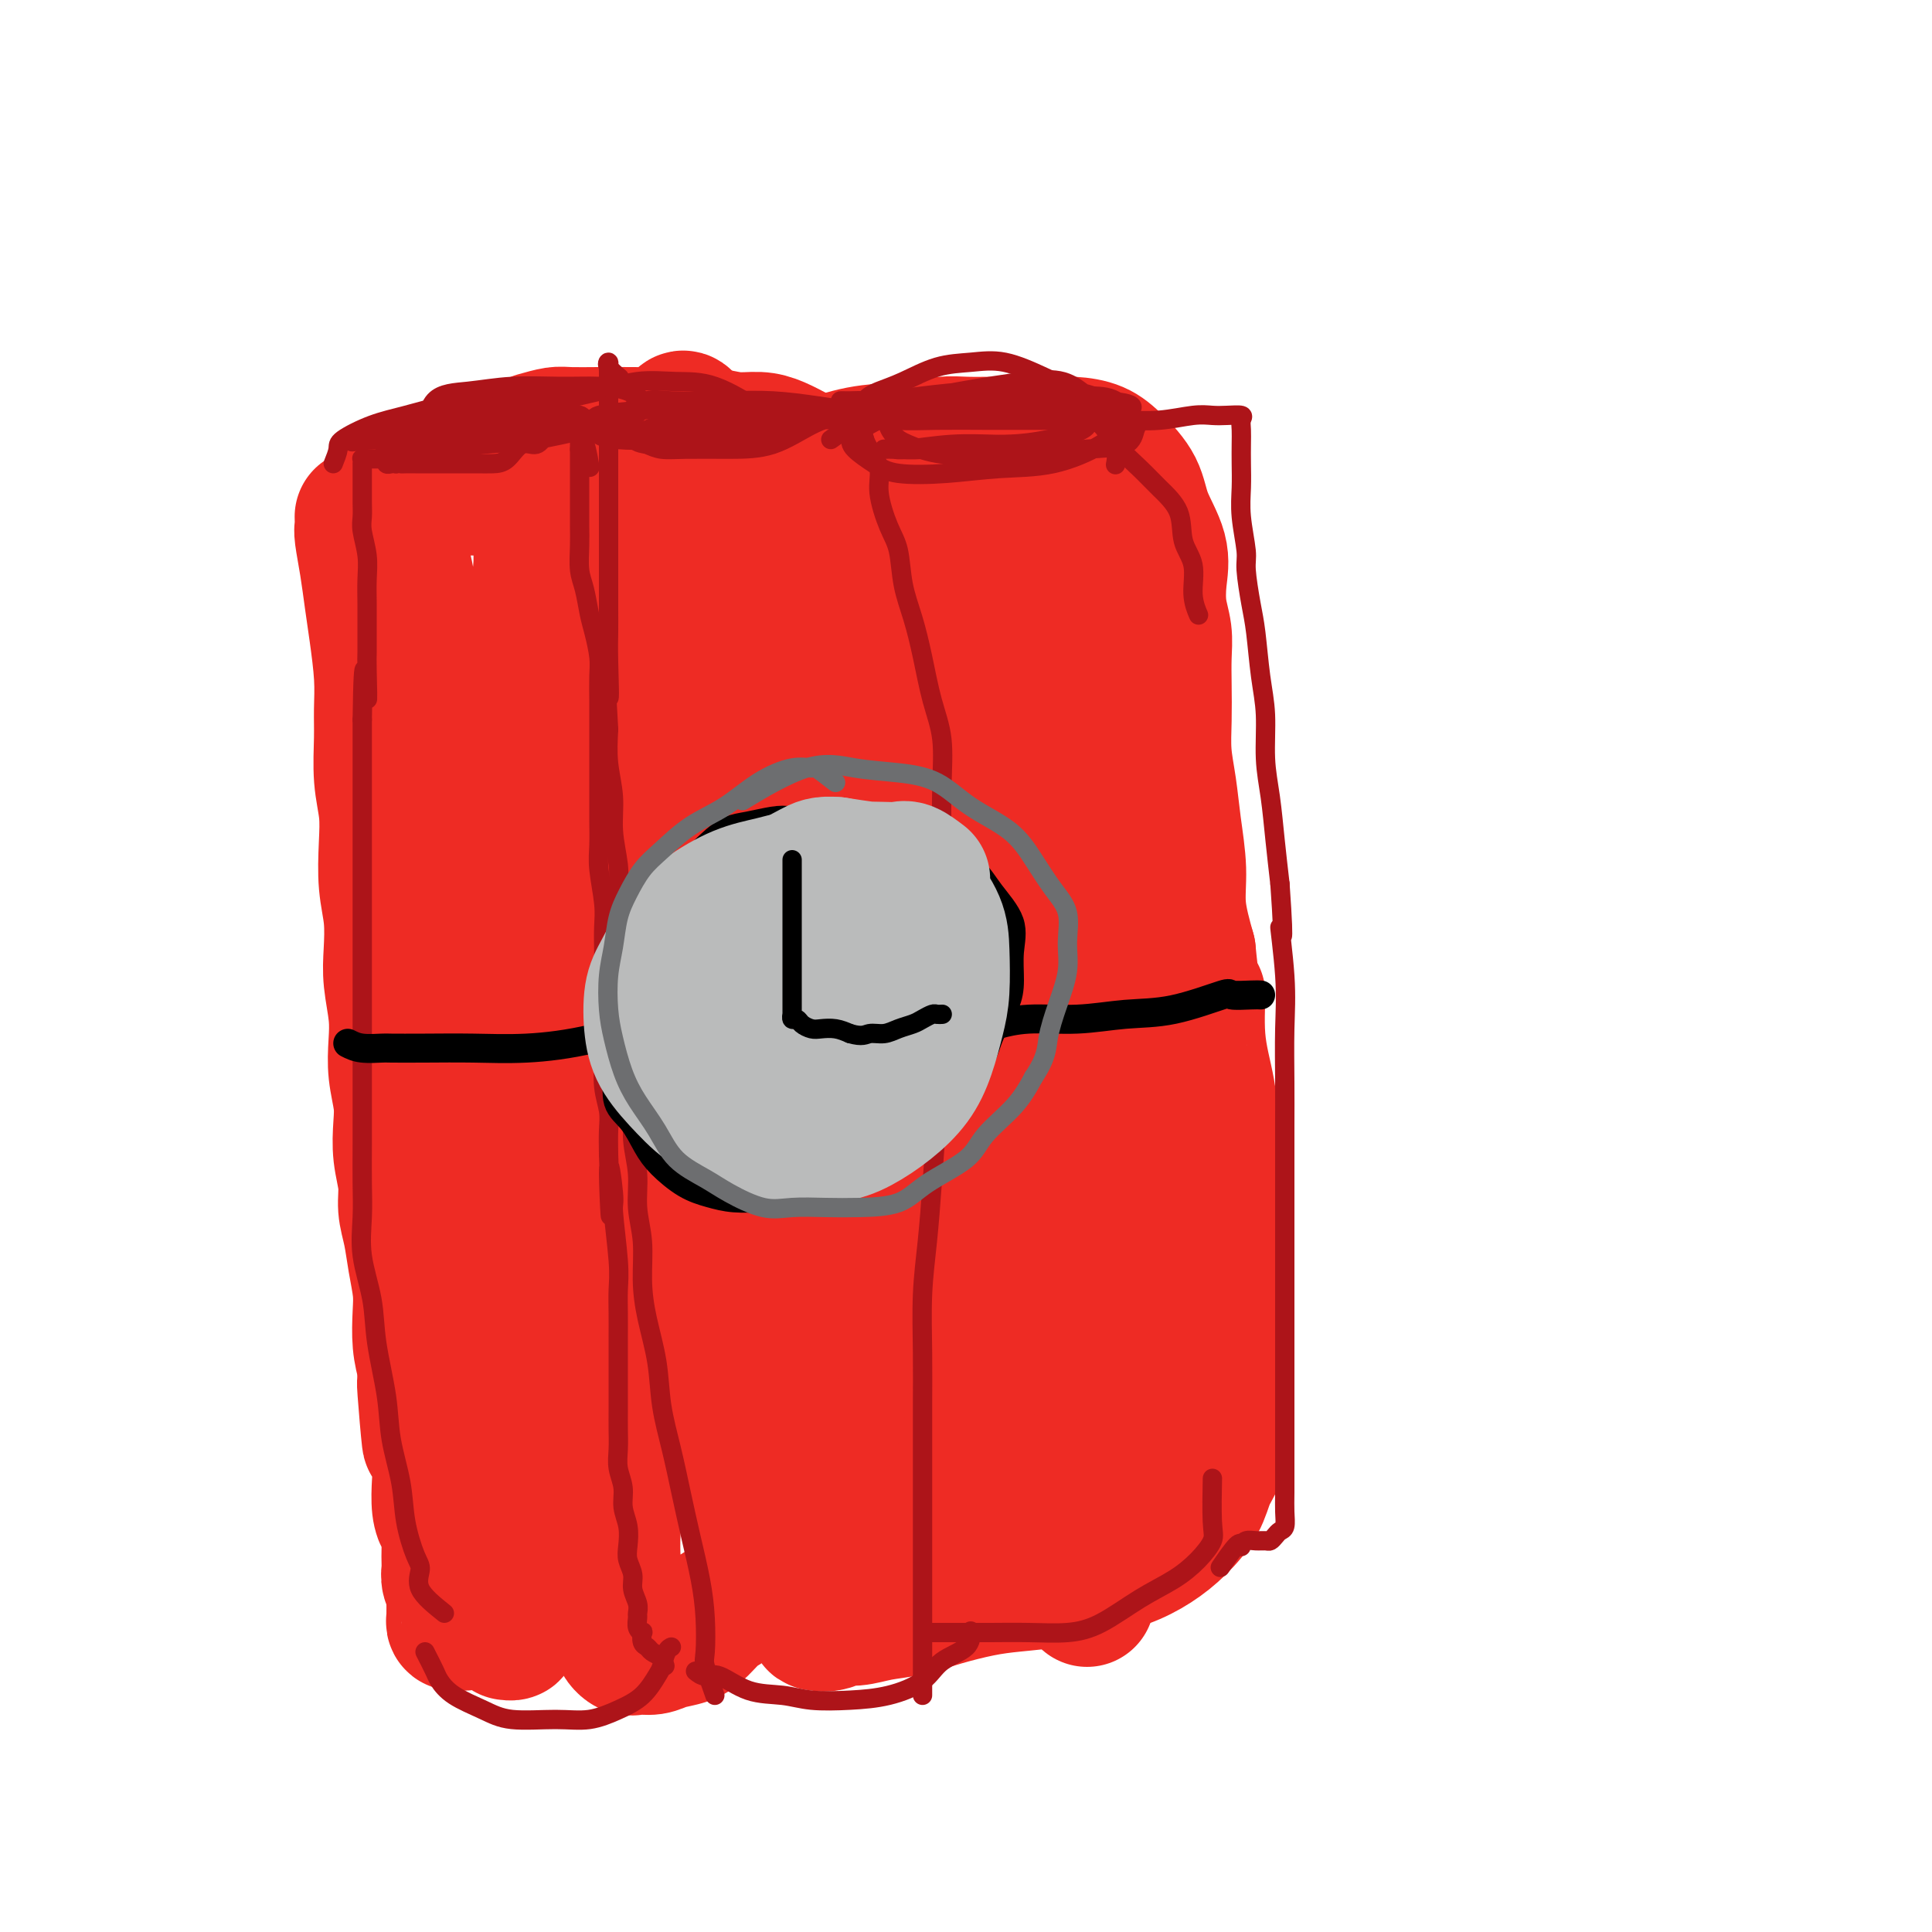 <svg viewBox='0 0 400 400' version='1.1' xmlns='http://www.w3.org/2000/svg' xmlns:xlink='http://www.w3.org/1999/xlink'><g fill='none' stroke='#EE2B24' stroke-width='28' stroke-linecap='round' stroke-linejoin='round'><path d='M75,107c0.024,0.755 0.048,1.510 0,2c-0.048,0.490 -0.167,0.716 0,2c0.167,1.284 0.619,3.627 1,6c0.381,2.373 0.691,4.778 1,7c0.309,2.222 0.618,4.262 1,7c0.382,2.738 0.838,6.173 1,9c0.162,2.827 0.030,5.047 0,7c-0.030,1.953 0.044,3.640 0,6c-0.044,2.360 -0.204,5.391 0,8c0.204,2.609 0.773,4.794 1,7c0.227,2.206 0.112,4.432 0,7c-0.112,2.568 -0.223,5.476 0,8c0.223,2.524 0.778,4.662 1,7c0.222,2.338 0.111,4.875 0,7c-0.111,2.125 -0.222,3.838 0,6c0.222,2.162 0.778,4.772 1,7c0.222,2.228 0.111,4.075 0,6c-0.111,1.925 -0.222,3.928 0,6c0.222,2.072 0.777,4.213 1,6c0.223,1.787 0.115,3.221 0,5c-0.115,1.779 -0.238,3.902 0,6c0.238,2.098 0.838,4.171 1,6c0.162,1.829 -0.114,3.414 0,5c0.114,1.586 0.618,3.172 1,5c0.382,1.828 0.641,3.899 1,6c0.359,2.101 0.818,4.233 1,6c0.182,1.767 0.087,3.168 0,5c-0.087,1.832 -0.168,4.095 0,6c0.168,1.905 0.584,3.453 1,5'/><path d='M88,283c1.962,28.042 0.368,10.148 0,5c-0.368,-5.148 0.489,2.451 1,6c0.511,3.549 0.676,3.048 1,4c0.324,0.952 0.809,3.357 1,5c0.191,1.643 0.090,2.525 0,4c-0.090,1.475 -0.168,3.544 0,5c0.168,1.456 0.581,2.297 1,3c0.419,0.703 0.843,1.266 1,2c0.157,0.734 0.046,1.638 0,3c-0.046,1.362 -0.026,3.181 0,4c0.026,0.819 0.060,0.638 0,1c-0.060,0.362 -0.212,1.268 0,2c0.212,0.732 0.789,1.292 1,2c0.211,0.708 0.057,1.566 0,2c-0.057,0.434 -0.016,0.446 0,1c0.016,0.554 0.007,1.651 0,2c-0.007,0.349 -0.013,-0.049 0,0c0.013,0.049 0.046,0.546 0,1c-0.046,0.454 -0.170,0.865 0,1c0.170,0.135 0.634,-0.004 1,0c0.366,0.004 0.634,0.153 1,0c0.366,-0.153 0.830,-0.608 1,-1c0.170,-0.392 0.046,-0.721 0,-1c-0.046,-0.279 -0.013,-0.508 0,-1c0.013,-0.492 0.007,-1.246 0,-2'/><path d='M97,331c0.155,-1.063 0.042,-1.220 0,-2c-0.042,-0.780 -0.012,-2.184 0,-3c0.012,-0.816 0.007,-1.044 0,-2c-0.007,-0.956 -0.016,-2.641 0,-4c0.016,-1.359 0.057,-2.393 0,-4c-0.057,-1.607 -0.211,-3.788 0,-6c0.211,-2.212 0.788,-4.454 1,-7c0.212,-2.546 0.058,-5.396 0,-8c-0.058,-2.604 -0.019,-4.962 0,-8c0.019,-3.038 0.019,-6.756 0,-10c-0.019,-3.244 -0.058,-6.013 0,-9c0.058,-2.987 0.212,-6.193 0,-9c-0.212,-2.807 -0.789,-5.214 -1,-8c-0.211,-2.786 -0.057,-5.951 0,-9c0.057,-3.049 0.016,-5.983 0,-9c-0.016,-3.017 -0.008,-6.118 0,-9c0.008,-2.882 0.016,-5.543 0,-8c-0.016,-2.457 -0.056,-4.708 0,-7c0.056,-2.292 0.209,-4.625 0,-7c-0.209,-2.375 -0.778,-4.791 -1,-7c-0.222,-2.209 -0.097,-4.211 0,-6c0.097,-1.789 0.166,-3.365 0,-5c-0.166,-1.635 -0.566,-3.328 -1,-5c-0.434,-1.672 -0.903,-3.322 -1,-5c-0.097,-1.678 0.177,-3.385 0,-5c-0.177,-1.615 -0.807,-3.137 -1,-5c-0.193,-1.863 0.050,-4.065 0,-6c-0.050,-1.935 -0.395,-3.601 -1,-5c-0.605,-1.399 -1.471,-2.530 -2,-4c-0.529,-1.470 -0.723,-3.277 -1,-5c-0.277,-1.723 -0.639,-3.361 -1,-5'/><path d='M88,139c-1.571,-10.561 -0.998,-5.465 -1,-5c-0.002,0.465 -0.578,-3.703 -1,-6c-0.422,-2.297 -0.690,-2.725 -1,-4c-0.310,-1.275 -0.661,-3.397 -1,-5c-0.339,-1.603 -0.665,-2.688 -1,-4c-0.335,-1.312 -0.677,-2.852 -1,-4c-0.323,-1.148 -0.625,-1.905 -1,-3c-0.375,-1.095 -0.821,-2.527 -1,-3c-0.179,-0.473 -0.089,0.013 0,0c0.089,-0.013 0.179,-0.526 0,-1c-0.179,-0.474 -0.625,-0.911 0,-1c0.625,-0.089 2.323,0.168 3,0c0.677,-0.168 0.332,-0.763 1,-1c0.668,-0.237 2.347,-0.116 3,0c0.653,0.116 0.278,0.228 1,0c0.722,-0.228 2.539,-0.796 4,-1c1.461,-0.204 2.566,-0.045 4,0c1.434,0.045 3.197,-0.025 5,0c1.803,0.025 3.646,0.144 5,0c1.354,-0.144 2.219,-0.553 3,0c0.781,0.553 1.477,2.066 2,3c0.523,0.934 0.871,1.288 1,2c0.129,0.712 0.039,1.781 0,3c-0.039,1.219 -0.025,2.587 0,4c0.025,1.413 0.063,2.872 0,4c-0.063,1.128 -0.227,1.924 0,3c0.227,1.076 0.844,2.433 1,4c0.156,1.567 -0.150,3.345 0,5c0.150,1.655 0.757,3.187 1,5c0.243,1.813 0.121,3.906 0,6'/><path d='M114,140c0.774,7.015 0.208,5.053 0,5c-0.208,-0.053 -0.057,1.802 0,4c0.057,2.198 0.019,4.738 0,7c-0.019,2.262 -0.019,4.247 0,6c0.019,1.753 0.057,3.275 0,5c-0.057,1.725 -0.207,3.651 0,6c0.207,2.349 0.773,5.119 1,7c0.227,1.881 0.116,2.874 0,5c-0.116,2.126 -0.237,5.387 0,8c0.237,2.613 0.832,4.580 1,7c0.168,2.420 -0.091,5.295 0,8c0.091,2.705 0.531,5.242 1,8c0.469,2.758 0.965,5.739 1,9c0.035,3.261 -0.393,6.803 0,10c0.393,3.197 1.607,6.050 2,9c0.393,2.950 -0.034,5.998 0,9c0.034,3.002 0.531,5.957 1,9c0.469,3.043 0.910,6.175 1,9c0.090,2.825 -0.172,5.344 0,8c0.172,2.656 0.778,5.449 1,8c0.222,2.551 0.059,4.861 0,7c-0.059,2.139 -0.016,4.106 0,6c0.016,1.894 0.005,3.715 0,5c-0.005,1.285 -0.004,2.035 0,3c0.004,0.965 0.010,2.147 0,3c-0.010,0.853 -0.036,1.379 0,2c0.036,0.621 0.134,1.338 0,2c-0.134,0.662 -0.500,1.270 -1,2c-0.500,0.730 -1.135,1.581 -2,3c-0.865,1.419 -1.962,3.405 -3,5c-1.038,1.595 -2.019,2.797 -3,4'/><path d='M114,329c-1.923,2.979 -2.232,3.425 -3,4c-0.768,0.575 -1.996,1.278 -3,2c-1.004,0.722 -1.785,1.461 -2,2c-0.215,0.539 0.134,0.876 0,1c-0.134,0.124 -0.753,0.035 -1,0c-0.247,-0.035 -0.124,-0.018 0,0'/><path d='M111,91c1.490,-0.422 2.980,-0.845 4,-1c1.020,-0.155 1.569,-0.043 3,0c1.431,0.043 3.743,0.015 6,0c2.257,-0.015 4.459,-0.019 7,0c2.541,0.019 5.421,0.060 8,0c2.579,-0.060 4.858,-0.220 7,0c2.142,0.220 4.148,0.820 6,1c1.852,0.180 3.550,-0.060 5,0c1.450,0.060 2.652,0.419 4,1c1.348,0.581 2.841,1.382 4,2c1.159,0.618 1.985,1.053 3,2c1.015,0.947 2.219,2.408 3,4c0.781,1.592 1.140,3.317 2,5c0.860,1.683 2.220,3.325 3,5c0.780,1.675 0.978,3.384 1,5c0.022,1.616 -0.134,3.140 0,5c0.134,1.860 0.557,4.055 1,6c0.443,1.945 0.906,3.639 1,6c0.094,2.361 -0.181,5.388 0,8c0.181,2.612 0.819,4.808 1,7c0.181,2.192 -0.095,4.380 0,7c0.095,2.620 0.561,5.671 1,8c0.439,2.329 0.850,3.935 1,6c0.150,2.065 0.040,4.587 0,7c-0.040,2.413 -0.011,4.716 0,7c0.011,2.284 0.003,4.550 0,7c-0.003,2.450 -0.001,5.083 0,8c0.001,2.917 0.000,6.119 0,9c-0.000,2.881 -0.000,5.440 0,8'/><path d='M182,214c0.464,14.284 0.124,8.993 0,9c-0.124,0.007 -0.033,5.311 0,9c0.033,3.689 0.009,5.762 0,8c-0.009,2.238 -0.003,4.641 0,7c0.003,2.359 0.002,4.674 0,7c-0.002,2.326 -0.004,4.662 0,7c0.004,2.338 0.013,4.678 0,7c-0.013,2.322 -0.048,4.626 0,7c0.048,2.374 0.179,4.819 0,7c-0.179,2.181 -0.669,4.099 -1,6c-0.331,1.901 -0.504,3.786 -1,6c-0.496,2.214 -1.314,4.758 -2,7c-0.686,2.242 -1.240,4.183 -2,6c-0.760,1.817 -1.725,3.508 -3,5c-1.275,1.492 -2.861,2.783 -4,4c-1.139,1.217 -1.831,2.361 -3,4c-1.169,1.639 -2.816,3.775 -4,5c-1.184,1.225 -1.906,1.539 -3,2c-1.094,0.461 -2.560,1.069 -4,2c-1.440,0.931 -2.854,2.186 -4,3c-1.146,0.814 -2.025,1.189 -3,2c-0.975,0.811 -2.047,2.059 -3,3c-0.953,0.941 -1.788,1.574 -3,2c-1.212,0.426 -2.802,0.643 -4,1c-1.198,0.357 -2.005,0.853 -3,1c-0.995,0.147 -2.179,-0.056 -3,0c-0.821,0.056 -1.278,0.371 -2,0c-0.722,-0.371 -1.709,-1.429 -2,-3c-0.291,-1.571 0.114,-3.654 0,-6c-0.114,-2.346 -0.747,-4.956 -1,-8c-0.253,-3.044 -0.127,-6.522 0,-10'/><path d='M127,314c0.085,-5.691 0.797,-7.917 1,-11c0.203,-3.083 -0.103,-7.022 0,-11c0.103,-3.978 0.616,-7.994 1,-12c0.384,-4.006 0.639,-8.003 1,-12c0.361,-3.997 0.829,-7.994 1,-12c0.171,-4.006 0.046,-8.019 0,-12c-0.046,-3.981 -0.011,-7.929 0,-12c0.011,-4.071 -0.001,-8.264 0,-13c0.001,-4.736 0.014,-10.013 0,-15c-0.014,-4.987 -0.056,-9.683 0,-14c0.056,-4.317 0.209,-8.255 0,-13c-0.209,-4.745 -0.779,-10.298 -1,-15c-0.221,-4.702 -0.092,-8.554 0,-13c0.092,-4.446 0.146,-9.487 0,-14c-0.146,-4.513 -0.491,-8.497 0,-13c0.491,-4.503 1.819,-9.525 3,-13c1.181,-3.475 2.214,-5.403 3,-8c0.786,-2.597 1.326,-5.862 2,-8c0.674,-2.138 1.481,-3.148 2,-4c0.519,-0.852 0.750,-1.547 1,-2c0.250,-0.453 0.518,-0.663 1,0c0.482,0.663 1.176,2.200 2,5c0.824,2.800 1.776,6.864 3,13c1.224,6.136 2.720,14.342 4,22c1.280,7.658 2.343,14.766 3,22c0.657,7.234 0.908,14.593 1,22c0.092,7.407 0.025,14.860 0,22c-0.025,7.140 -0.007,13.965 0,22c0.007,8.035 0.002,17.279 0,26c-0.002,8.721 -0.001,16.920 0,24c0.001,7.080 0.000,13.040 0,19'/><path d='M155,284c0.153,23.578 0.036,15.023 0,14c-0.036,-1.023 0.011,5.484 0,9c-0.011,3.516 -0.079,4.039 0,5c0.079,0.961 0.307,2.359 0,0c-0.307,-2.359 -1.147,-8.477 -2,-14c-0.853,-5.523 -1.717,-10.452 -3,-17c-1.283,-6.548 -2.984,-14.714 -4,-22c-1.016,-7.286 -1.347,-13.691 -2,-20c-0.653,-6.309 -1.629,-12.521 -2,-20c-0.371,-7.479 -0.137,-16.226 0,-24c0.137,-7.774 0.178,-14.577 0,-21c-0.178,-6.423 -0.577,-12.466 0,-18c0.577,-5.534 2.128,-10.557 3,-14c0.872,-3.443 1.065,-5.304 2,-7c0.935,-1.696 2.611,-3.226 4,-4c1.389,-0.774 2.492,-0.793 4,0c1.508,0.793 3.423,2.397 5,5c1.577,2.603 2.817,6.203 4,11c1.183,4.797 2.308,10.791 3,17c0.692,6.209 0.951,12.634 1,19c0.049,6.366 -0.112,12.672 0,20c0.112,7.328 0.498,15.679 0,23c-0.498,7.321 -1.878,13.613 -3,21c-1.122,7.387 -1.985,15.867 -3,23c-1.015,7.133 -2.181,12.917 -3,18c-0.819,5.083 -1.292,9.466 -2,13c-0.708,3.534 -1.652,6.221 -2,8c-0.348,1.779 -0.099,2.651 0,3c0.099,0.349 0.050,0.174 0,0'/><path d='M160,102c0.215,-2.521 0.431,-5.042 1,-6c0.569,-0.958 1.492,-0.351 3,0c1.508,0.351 3.602,0.448 6,0c2.398,-0.448 5.101,-1.441 8,-2c2.899,-0.559 5.993,-0.686 9,-1c3.007,-0.314 5.927,-0.816 8,-1c2.073,-0.184 3.298,-0.050 5,0c1.702,0.050 3.880,0.015 6,0c2.120,-0.015 4.183,-0.011 6,0c1.817,0.011 3.387,0.028 5,0c1.613,-0.028 3.270,-0.099 5,0c1.730,0.099 3.532,0.370 5,1c1.468,0.630 2.600,1.619 4,3c1.400,1.381 3.068,3.156 4,5c0.932,1.844 1.129,3.759 2,6c0.871,2.241 2.415,4.807 3,7c0.585,2.193 0.209,4.012 0,6c-0.209,1.988 -0.252,4.143 0,6c0.252,1.857 0.799,3.415 1,5c0.201,1.585 0.057,3.198 0,5c-0.057,1.802 -0.027,3.794 0,6c0.027,2.206 0.050,4.625 0,7c-0.050,2.375 -0.172,4.704 0,7c0.172,2.296 0.640,4.557 1,7c0.360,2.443 0.612,5.067 1,8c0.388,2.933 0.912,6.174 1,9c0.088,2.826 -0.261,5.236 0,8c0.261,2.764 1.130,5.882 2,9'/><path d='M246,197c1.410,14.476 1.936,9.167 2,9c0.064,-0.167 -0.333,4.810 0,9c0.333,4.190 1.396,7.594 2,11c0.604,3.406 0.750,6.812 1,10c0.250,3.188 0.603,6.156 1,9c0.397,2.844 0.838,5.564 1,9c0.162,3.436 0.044,7.586 0,11c-0.044,3.414 -0.014,6.090 0,9c0.014,2.910 0.011,6.055 0,9c-0.011,2.945 -0.032,5.690 0,8c0.032,2.310 0.116,4.186 0,6c-0.116,1.814 -0.434,3.567 -1,5c-0.566,1.433 -1.381,2.548 -2,4c-0.619,1.452 -1.044,3.242 -2,5c-0.956,1.758 -2.444,3.483 -4,5c-1.556,1.517 -3.180,2.826 -5,4c-1.820,1.174 -3.834,2.212 -6,3c-2.166,0.788 -4.482,1.327 -7,2c-2.518,0.673 -5.239,1.479 -8,2c-2.761,0.521 -5.564,0.755 -8,1c-2.436,0.245 -4.507,0.500 -7,1c-2.493,0.500 -5.409,1.243 -8,2c-2.591,0.757 -4.858,1.527 -7,2c-2.142,0.473 -4.159,0.648 -6,1c-1.841,0.352 -3.505,0.881 -5,1c-1.495,0.119 -2.820,-0.173 -4,0c-1.180,0.173 -2.213,0.809 -3,1c-0.787,0.191 -1.327,-0.064 -1,0c0.327,0.064 1.522,0.447 3,0c1.478,-0.447 3.239,-1.723 5,-3'/><path d='M177,333c2.553,-1.612 5.434,-4.141 8,-7c2.566,-2.859 4.817,-6.047 7,-9c2.183,-2.953 4.299,-5.669 6,-10c1.701,-4.331 2.987,-10.276 4,-16c1.013,-5.724 1.753,-11.228 2,-17c0.247,-5.772 0.001,-11.811 0,-18c-0.001,-6.189 0.242,-12.528 0,-19c-0.242,-6.472 -0.969,-13.076 -2,-20c-1.031,-6.924 -2.368,-14.167 -4,-21c-1.632,-6.833 -3.561,-13.257 -5,-20c-1.439,-6.743 -2.389,-13.806 -3,-20c-0.611,-6.194 -0.883,-11.521 -1,-16c-0.117,-4.479 -0.078,-8.111 0,-11c0.078,-2.889 0.194,-5.034 1,-6c0.806,-0.966 2.303,-0.752 4,-1c1.697,-0.248 3.596,-0.957 6,2c2.404,2.957 5.313,9.581 8,16c2.687,6.419 5.151,12.634 7,20c1.849,7.366 3.084,15.882 4,24c0.916,8.118 1.513,15.837 2,24c0.487,8.163 0.866,16.770 1,25c0.134,8.230 0.025,16.082 0,24c-0.025,7.918 0.036,15.900 0,24c-0.036,8.100 -0.168,16.316 0,23c0.168,6.684 0.634,11.836 1,16c0.366,4.164 0.630,7.339 1,9c0.370,1.661 0.845,1.807 1,2c0.155,0.193 -0.010,0.433 0,-2c0.010,-2.433 0.195,-7.540 0,-13c-0.195,-5.460 -0.770,-11.274 -2,-18c-1.230,-6.726 -3.115,-14.363 -5,-22'/><path d='M218,276c-1.875,-12.220 -3.563,-16.268 -5,-23c-1.437,-6.732 -2.623,-16.146 -4,-25c-1.377,-8.854 -2.946,-17.148 -4,-26c-1.054,-8.852 -1.592,-18.262 -2,-27c-0.408,-8.738 -0.684,-16.803 -1,-24c-0.316,-7.197 -0.671,-13.526 -1,-19c-0.329,-5.474 -0.632,-10.095 0,-14c0.632,-3.905 2.198,-7.095 4,-9c1.802,-1.905 3.841,-2.524 6,-3c2.159,-0.476 4.438,-0.810 7,0c2.562,0.810 5.408,2.764 8,6c2.592,3.236 4.930,7.756 7,14c2.070,6.244 3.872,14.214 5,22c1.128,7.786 1.584,15.389 2,23c0.416,7.611 0.794,15.232 1,23c0.206,7.768 0.242,15.684 0,23c-0.242,7.316 -0.761,14.034 -2,20c-1.239,5.966 -3.198,11.182 -5,16c-1.802,4.818 -3.447,9.238 -5,13c-1.553,3.762 -3.013,6.865 -4,9c-0.987,2.135 -1.502,3.302 -2,4c-0.498,0.698 -0.979,0.926 -2,1c-1.021,0.074 -2.583,-0.004 -4,-2c-1.417,-1.996 -2.691,-5.908 -4,-10c-1.309,-4.092 -2.654,-8.365 -4,-14c-1.346,-5.635 -2.694,-12.632 -4,-20c-1.306,-7.368 -2.571,-15.107 -4,-24c-1.429,-8.893 -3.022,-18.940 -4,-28c-0.978,-9.060 -1.340,-17.131 -2,-25c-0.660,-7.869 -1.617,-15.534 -2,-22c-0.383,-6.466 -0.191,-11.733 0,-17'/><path d='M193,118c-0.421,-11.808 0.526,-9.327 2,-10c1.474,-0.673 3.473,-4.501 5,-6c1.527,-1.499 2.580,-0.668 4,0c1.420,0.668 3.205,1.174 5,3c1.795,1.826 3.598,4.974 5,9c1.402,4.026 2.402,8.932 3,14c0.598,5.068 0.793,10.300 1,16c0.207,5.700 0.425,11.869 1,18c0.575,6.131 1.508,12.224 2,18c0.492,5.776 0.542,11.237 1,17c0.458,5.763 1.323,11.830 2,17c0.677,5.170 1.166,9.443 2,14c0.834,4.557 2.014,9.398 3,13c0.986,3.602 1.780,5.966 2,9c0.220,3.034 -0.133,6.740 0,11c0.133,4.260 0.752,9.074 1,11c0.248,1.926 0.124,0.963 0,0'/><path d='M235,258c1.696,3.452 3.393,6.905 4,10c0.607,3.095 0.125,5.833 1,10c0.875,4.167 3.107,9.762 4,12c0.893,2.238 0.446,1.119 0,0'/></g>
<g fill='none' stroke='#AD1419' stroke-width='4' stroke-linecap='round' stroke-linejoin='round'><path d='M88,342c0.783,1.535 1.566,3.070 2,4c0.434,0.930 0.519,1.254 1,2c0.481,0.746 1.358,1.914 3,3c1.642,1.086 4.048,2.089 6,3c1.952,0.911 3.449,1.729 6,2c2.551,0.271 6.154,-0.004 9,0c2.846,0.004 4.934,0.287 7,0c2.066,-0.287 4.112,-1.145 6,-2c1.888,-0.855 3.620,-1.707 5,-3c1.380,-1.293 2.408,-3.026 3,-4c0.592,-0.974 0.746,-1.189 1,-2c0.254,-0.811 0.607,-2.218 1,-3c0.393,-0.782 0.827,-0.938 1,-1c0.173,-0.062 0.087,-0.031 0,0'/><path d='M144,346c0.640,0.508 1.280,1.015 2,1c0.720,-0.015 1.519,-0.554 3,0c1.481,0.554 3.643,2.199 6,3c2.357,0.801 4.911,0.757 7,1c2.089,0.243 3.715,0.774 6,1c2.285,0.226 5.229,0.147 8,0c2.771,-0.147 5.369,-0.362 8,-1c2.631,-0.638 5.293,-1.699 7,-3c1.707,-1.301 2.457,-2.844 4,-4c1.543,-1.156 3.877,-1.927 5,-3c1.123,-1.073 1.035,-2.450 1,-3c-0.035,-0.550 -0.018,-0.275 0,0'/><path d='M192,338c0.803,0.001 1.605,0.001 3,0c1.395,-0.001 3.381,-0.004 5,0c1.619,0.004 2.871,0.013 5,0c2.129,-0.013 5.135,-0.050 8,0c2.865,0.050 5.589,0.188 8,0c2.411,-0.188 4.510,-0.701 7,-2c2.490,-1.299 5.371,-3.385 8,-5c2.629,-1.615 5.006,-2.760 7,-4c1.994,-1.240 3.606,-2.575 5,-4c1.394,-1.425 2.569,-2.939 3,-4c0.431,-1.061 0.116,-1.670 0,-4c-0.116,-2.330 -0.033,-6.380 0,-8c0.033,-1.620 0.017,-0.810 0,0'/><path d='M92,334c-2.128,-1.708 -4.257,-3.415 -5,-5c-0.743,-1.585 -0.101,-3.047 0,-4c0.101,-0.953 -0.339,-1.397 -1,-3c-0.661,-1.603 -1.543,-4.365 -2,-7c-0.457,-2.635 -0.488,-5.142 -1,-8c-0.512,-2.858 -1.504,-6.068 -2,-9c-0.496,-2.932 -0.497,-5.588 -1,-9c-0.503,-3.412 -1.508,-7.582 -2,-11c-0.492,-3.418 -0.472,-6.084 -1,-9c-0.528,-2.916 -1.606,-6.083 -2,-9c-0.394,-2.917 -0.106,-5.586 0,-8c0.106,-2.414 0.028,-4.574 0,-7c-0.028,-2.426 -0.008,-5.119 0,-8c0.008,-2.881 0.002,-5.951 0,-9c-0.002,-3.049 -0.001,-6.078 0,-9c0.001,-2.922 0.000,-5.739 0,-9c-0.000,-3.261 -0.000,-6.967 0,-10c0.000,-3.033 0.000,-5.394 0,-8c-0.000,-2.606 -0.000,-5.459 0,-8c0.000,-2.541 0.000,-4.772 0,-7c-0.000,-2.228 -0.000,-4.453 0,-7c0.000,-2.547 0.000,-5.417 0,-8c-0.000,-2.583 -0.000,-4.881 0,-7c0.000,-2.119 0.000,-4.060 0,-6'/><path d='M75,149c0.227,-18.049 0.793,-7.670 1,-5c0.207,2.670 0.055,-2.368 0,-5c-0.055,-2.632 -0.014,-2.860 0,-4c0.014,-1.140 -0.000,-3.194 0,-5c0.000,-1.806 0.014,-3.365 0,-5c-0.014,-1.635 -0.056,-3.347 0,-5c0.056,-1.653 0.211,-3.248 0,-5c-0.211,-1.752 -0.789,-3.663 -1,-5c-0.211,-1.337 -0.057,-2.102 0,-3c0.057,-0.898 0.015,-1.929 0,-3c-0.015,-1.071 -0.004,-2.181 0,-3c0.004,-0.819 0.001,-1.348 0,-2c-0.001,-0.652 -0.001,-1.429 0,-2c0.001,-0.571 0.003,-0.938 0,-1c-0.003,-0.062 -0.012,0.179 0,0c0.012,-0.179 0.045,-0.780 0,-1c-0.045,-0.220 -0.167,-0.059 0,0c0.167,0.059 0.623,0.016 1,0c0.377,-0.016 0.676,-0.005 1,0c0.324,0.005 0.675,0.005 1,0c0.325,-0.005 0.626,-0.015 1,0c0.374,0.015 0.821,0.057 1,0c0.179,-0.057 0.089,-0.211 0,0c-0.089,0.211 -0.178,0.788 0,1c0.178,0.212 0.622,0.061 1,0c0.378,-0.061 0.689,-0.030 1,0'/><path d='M82,96c1.275,-0.155 0.964,-0.041 1,0c0.036,0.041 0.421,0.011 1,0c0.579,-0.011 1.352,-0.003 2,0c0.648,0.003 1.170,0.001 2,0c0.830,-0.001 1.969,-0.000 3,0c1.031,0.000 1.956,-0.001 3,0c1.044,0.001 2.208,0.002 3,0c0.792,-0.002 1.213,-0.009 2,0c0.787,0.009 1.940,0.034 3,0c1.060,-0.034 2.027,-0.128 3,-1c0.973,-0.872 1.952,-2.524 3,-3c1.048,-0.476 2.163,0.222 3,0c0.837,-0.222 1.395,-1.365 2,-2c0.605,-0.635 1.258,-0.764 2,-1c0.742,-0.236 1.572,-0.581 2,-1c0.428,-0.419 0.454,-0.913 1,-1c0.546,-0.087 1.610,0.232 2,0c0.390,-0.232 0.104,-1.017 0,-1c-0.104,0.017 -0.028,0.834 0,1c0.028,0.166 0.007,-0.320 0,0c-0.007,0.320 -0.002,1.447 0,2c0.002,0.553 0.001,0.534 0,1c-0.001,0.466 -0.000,1.419 0,2c0.000,0.581 0.000,0.791 0,1'/><path d='M120,93c-0.000,1.444 -0.000,2.056 0,3c0.000,0.944 0.000,2.222 0,3c-0.000,0.778 -0.001,1.058 0,2c0.001,0.942 0.003,2.547 0,4c-0.003,1.453 -0.012,2.755 0,4c0.012,1.245 0.044,2.432 0,4c-0.044,1.568 -0.166,3.518 0,5c0.166,1.482 0.619,2.495 1,4c0.381,1.505 0.691,3.502 1,5c0.309,1.498 0.619,2.499 1,4c0.381,1.501 0.834,3.504 1,5c0.166,1.496 0.044,2.484 0,4c-0.044,1.516 -0.012,3.560 0,5c0.012,1.440 0.003,2.278 0,4c-0.003,1.722 -0.001,4.330 0,6c0.001,1.670 -0.001,2.404 0,4c0.001,1.596 0.004,4.054 0,6c-0.004,1.946 -0.015,3.380 0,5c0.015,1.620 0.057,3.425 0,5c-0.057,1.575 -0.211,2.920 0,5c0.211,2.080 0.789,4.897 1,7c0.211,2.103 0.057,3.494 0,5c-0.057,1.506 -0.015,3.128 0,5c0.015,1.872 0.003,3.994 0,6c-0.003,2.006 0.003,3.894 0,6c-0.003,2.106 -0.015,4.428 0,6c0.015,1.572 0.056,2.394 0,4c-0.056,1.606 -0.211,3.998 0,6c0.211,2.002 0.788,3.616 1,5c0.212,1.384 0.061,2.538 0,4c-0.061,1.462 -0.030,3.231 0,5'/><path d='M126,239c0.863,23.277 0.021,8.469 0,4c-0.021,-4.469 0.779,1.402 1,4c0.221,2.598 -0.137,1.923 0,4c0.137,2.077 0.769,6.908 1,10c0.231,3.092 0.062,4.447 0,6c-0.062,1.553 -0.017,3.304 0,5c0.017,1.696 0.004,3.338 0,5c-0.004,1.662 -0.001,3.343 0,5c0.001,1.657 -0.001,3.289 0,5c0.001,1.711 0.004,3.500 0,5c-0.004,1.500 -0.016,2.711 0,4c0.016,1.289 0.061,2.654 0,4c-0.061,1.346 -0.226,2.671 0,4c0.226,1.329 0.844,2.663 1,4c0.156,1.337 -0.150,2.679 0,4c0.150,1.321 0.757,2.622 1,4c0.243,1.378 0.121,2.834 0,4c-0.121,1.166 -0.243,2.043 0,3c0.243,0.957 0.850,1.996 1,3c0.150,1.004 -0.157,1.974 0,3c0.157,1.026 0.778,2.107 1,3c0.222,0.893 0.046,1.596 0,2c-0.046,0.404 0.039,0.507 0,1c-0.039,0.493 -0.204,1.375 0,2c0.204,0.625 0.775,0.994 1,1c0.225,0.006 0.105,-0.349 0,0c-0.105,0.349 -0.193,1.403 0,2c0.193,0.597 0.667,0.738 1,1c0.333,0.262 0.524,0.646 1,1c0.476,0.354 1.238,0.677 2,1'/><path d='M137,343c1.167,3.333 0.583,1.667 0,0'/><path d='M148,351c-0.841,-2.359 -1.681,-4.718 -2,-6c-0.319,-1.282 -0.116,-1.487 0,-3c0.116,-1.513 0.145,-4.334 0,-7c-0.145,-2.666 -0.462,-5.179 -1,-8c-0.538,-2.821 -1.295,-5.952 -2,-9c-0.705,-3.048 -1.358,-6.014 -2,-9c-0.642,-2.986 -1.272,-5.993 -2,-9c-0.728,-3.007 -1.553,-6.014 -2,-9c-0.447,-2.986 -0.516,-5.952 -1,-9c-0.484,-3.048 -1.382,-6.179 -2,-9c-0.618,-2.821 -0.954,-5.333 -1,-8c-0.046,-2.667 0.199,-5.488 0,-8c-0.199,-2.512 -0.842,-4.715 -1,-7c-0.158,-2.285 0.169,-4.654 0,-7c-0.169,-2.346 -0.834,-4.671 -1,-7c-0.166,-2.329 0.167,-4.663 0,-7c-0.167,-2.337 -0.833,-4.679 -1,-7c-0.167,-2.321 0.166,-4.622 0,-7c-0.166,-2.378 -0.829,-4.835 -1,-7c-0.171,-2.165 0.151,-4.040 0,-6c-0.151,-1.960 -0.777,-4.006 -1,-6c-0.223,-1.994 -0.045,-3.935 0,-6c0.045,-2.065 -0.044,-4.255 0,-6c0.044,-1.745 0.222,-3.045 0,-5c-0.222,-1.955 -0.843,-4.565 -1,-7c-0.157,-2.435 0.150,-4.694 0,-7c-0.150,-2.306 -0.757,-4.659 -1,-7c-0.243,-2.341 -0.121,-4.671 0,-7'/><path d='M126,151c-1.083,-18.877 -0.290,-9.069 0,-7c0.290,2.069 0.078,-3.601 0,-7c-0.078,-3.399 -0.021,-4.527 0,-6c0.021,-1.473 0.006,-3.292 0,-5c-0.006,-1.708 -0.001,-3.304 0,-5c0.001,-1.696 0.000,-3.491 0,-5c-0.000,-1.509 -0.000,-2.733 0,-4c0.000,-1.267 0.000,-2.576 0,-4c-0.000,-1.424 -0.000,-2.964 0,-4c0.000,-1.036 0.000,-1.568 0,-3c-0.000,-1.432 -0.000,-3.763 0,-5c0.000,-1.237 0.000,-1.380 0,-2c-0.000,-0.620 -0.000,-1.717 0,-3c0.000,-1.283 0.000,-2.753 0,-4c-0.000,-1.247 -0.000,-2.270 0,-3c0.000,-0.730 0.001,-1.167 0,-2c-0.001,-0.833 -0.002,-2.064 0,-3c0.002,-0.936 0.008,-1.578 0,-2c-0.008,-0.422 -0.030,-0.624 0,-1c0.030,-0.376 0.111,-0.925 0,-1c-0.111,-0.075 -0.415,0.326 0,1c0.415,0.674 1.547,1.621 2,2c0.453,0.379 0.226,0.189 0,0'/><path d='M191,351c-0.000,-2.156 -0.000,-4.312 0,-6c0.000,-1.688 0.000,-2.908 0,-5c-0.000,-2.092 -0.000,-5.055 0,-8c0.000,-2.945 0.000,-5.871 0,-9c-0.000,-3.129 -0.001,-6.461 0,-10c0.001,-3.539 0.003,-7.285 0,-11c-0.003,-3.715 -0.012,-7.401 0,-11c0.012,-3.599 0.044,-7.113 0,-11c-0.044,-3.887 -0.166,-8.149 0,-12c0.166,-3.851 0.619,-7.291 1,-11c0.381,-3.709 0.691,-7.687 1,-12c0.309,-4.313 0.619,-8.961 1,-13c0.381,-4.039 0.834,-7.471 1,-11c0.166,-3.529 0.044,-7.157 0,-11c-0.044,-3.843 -0.010,-7.901 0,-12c0.010,-4.099 -0.003,-8.238 0,-12c0.003,-3.762 0.023,-7.147 0,-11c-0.023,-3.853 -0.089,-8.174 0,-12c0.089,-3.826 0.332,-7.157 0,-10c-0.332,-2.843 -1.240,-5.198 -2,-8c-0.760,-2.802 -1.372,-6.052 -2,-9c-0.628,-2.948 -1.273,-5.593 -2,-8c-0.727,-2.407 -1.538,-4.576 -2,-7c-0.462,-2.424 -0.575,-5.104 -1,-7c-0.425,-1.896 -1.161,-3.008 -2,-5c-0.839,-1.992 -1.782,-4.864 -2,-7c-0.218,-2.136 0.287,-3.537 0,-5c-0.287,-1.463 -1.368,-2.990 -2,-4c-0.632,-1.010 -0.816,-1.505 -1,-2'/><path d='M179,91c-2.637,-10.210 -1.231,-4.736 -1,-3c0.231,1.736 -0.715,-0.266 -1,-1c-0.285,-0.734 0.090,-0.200 0,0c-0.090,0.200 -0.645,0.068 -1,0c-0.355,-0.068 -0.509,-0.070 -1,0c-0.491,0.070 -1.319,0.211 -2,0c-0.681,-0.211 -1.214,-0.775 -2,-1c-0.786,-0.225 -1.825,-0.113 -3,0c-1.175,0.113 -2.484,0.226 -4,0c-1.516,-0.226 -3.238,-0.793 -5,-1c-1.762,-0.207 -3.565,-0.056 -5,0c-1.435,0.056 -2.502,0.015 -5,0c-2.498,-0.015 -6.428,-0.004 -8,0c-1.572,0.004 -0.786,0.002 0,0'/><path d='M172,91c2.342,-1.691 4.684,-3.381 7,-4c2.316,-0.619 4.605,-0.166 7,0c2.395,0.166 4.896,0.044 8,0c3.104,-0.044 6.810,-0.011 10,0c3.190,0.011 5.865,-0.001 9,0c3.135,0.001 6.730,0.014 10,0c3.270,-0.014 6.215,-0.056 9,0c2.785,0.056 5.409,0.211 8,0c2.591,-0.211 5.149,-0.786 7,-1c1.851,-0.214 2.993,-0.066 4,0c1.007,0.066 1.877,0.050 3,0c1.123,-0.050 2.497,-0.136 3,0c0.503,0.136 0.135,0.492 0,1c-0.135,0.508 -0.037,1.168 0,2c0.037,0.832 0.014,1.837 0,3c-0.014,1.163 -0.019,2.485 0,4c0.019,1.515 0.061,3.223 0,5c-0.061,1.777 -0.223,3.622 0,6c0.223,2.378 0.833,5.288 1,7c0.167,1.712 -0.109,2.225 0,4c0.109,1.775 0.603,4.811 1,7c0.397,2.189 0.698,3.530 1,6c0.302,2.470 0.606,6.068 1,9c0.394,2.932 0.879,5.197 1,8c0.121,2.803 -0.122,6.143 0,9c0.122,2.857 0.610,5.231 1,8c0.390,2.769 0.683,5.934 1,9c0.317,3.066 0.659,6.033 1,9'/><path d='M265,183c1.177,16.577 0.119,9.518 0,9c-0.119,-0.518 0.700,5.503 1,10c0.300,4.497 0.080,7.470 0,11c-0.080,3.530 -0.022,7.617 0,11c0.022,3.383 0.006,6.060 0,9c-0.006,2.940 -0.002,6.141 0,9c0.002,2.859 0.000,5.375 0,9c-0.000,3.625 -0.000,8.359 0,12c0.000,3.641 0.000,6.191 0,9c-0.000,2.809 0.000,5.879 0,9c-0.000,3.121 -0.000,6.295 0,9c0.000,2.705 0.001,4.942 0,7c-0.001,2.058 -0.003,3.938 0,6c0.003,2.062 0.012,4.307 0,6c-0.012,1.693 -0.045,2.836 0,4c0.045,1.164 0.167,2.350 0,3c-0.167,0.650 -0.625,0.763 -1,1c-0.375,0.237 -0.667,0.599 -1,1c-0.333,0.401 -0.706,0.843 -1,1c-0.294,0.157 -0.509,0.029 -1,0c-0.491,-0.029 -1.257,0.041 -2,0c-0.743,-0.041 -1.464,-0.192 -2,0c-0.536,0.192 -0.887,0.728 -1,1c-0.113,0.272 0.011,0.279 0,0c-0.011,-0.279 -0.157,-0.844 -1,0c-0.843,0.844 -2.384,3.098 -3,4c-0.616,0.902 -0.308,0.451 0,0'/><path d='M225,87c1.056,0.097 2.112,0.194 3,1c0.888,0.806 1.609,2.322 3,4c1.391,1.678 3.452,3.517 5,5c1.548,1.483 2.582,2.608 4,4c1.418,1.392 3.221,3.049 4,5c0.779,1.951 0.535,4.194 1,6c0.465,1.806 1.640,3.175 2,5c0.360,1.825 -0.095,4.107 0,6c0.095,1.893 0.742,3.398 1,4c0.258,0.602 0.129,0.301 0,0'/><path d='M69,96c0.448,-1.120 0.896,-2.240 1,-3c0.104,-0.760 -0.134,-1.160 1,-2c1.134,-0.840 3.642,-2.120 6,-3c2.358,-0.880 4.565,-1.360 7,-2c2.435,-0.640 5.096,-1.442 8,-2c2.904,-0.558 6.050,-0.873 9,-1c2.950,-0.127 5.705,-0.064 8,0c2.295,0.064 4.131,0.131 6,1c1.869,0.869 3.773,2.542 5,5c1.227,2.458 1.779,5.702 2,7c0.221,1.298 0.110,0.649 0,0'/><path d='M114,87c0.666,-1.525 1.331,-3.050 3,-4c1.669,-0.950 4.341,-1.325 7,-2c2.659,-0.675 5.305,-1.652 8,-2c2.695,-0.348 5.440,-0.068 8,0c2.560,0.068 4.933,-0.074 8,1c3.067,1.074 6.826,3.366 9,5c2.174,1.634 2.764,2.610 3,3c0.236,0.390 0.118,0.195 0,0'/><path d='M177,87c0.613,-1.502 1.225,-3.004 2,-4c0.775,-0.996 1.712,-1.485 3,-2c1.288,-0.515 2.927,-1.057 5,-2c2.073,-0.943 4.581,-2.286 7,-3c2.419,-0.714 4.748,-0.800 7,-1c2.252,-0.200 4.427,-0.516 7,0c2.573,0.516 5.544,1.863 8,3c2.456,1.137 4.395,2.063 6,3c1.605,0.937 2.875,1.884 4,3c1.125,1.116 2.106,2.402 3,4c0.894,1.598 1.702,3.507 2,5c0.298,1.493 0.085,2.569 0,3c-0.085,0.431 -0.043,0.215 0,0'/><path d='M225,82c-1.517,-1.224 -3.035,-2.447 -5,-3c-1.965,-0.553 -4.378,-0.435 -8,0c-3.622,0.435 -8.453,1.188 -13,2c-4.547,0.812 -8.810,1.682 -12,2c-3.190,0.318 -5.308,0.085 -7,0c-1.692,-0.085 -2.957,-0.023 -4,0c-1.043,0.023 -1.863,0.006 -2,0c-0.137,-0.006 0.408,-0.002 2,0c1.592,0.002 4.229,0.001 7,0c2.771,-0.001 5.674,-0.001 9,0c3.326,0.001 7.074,0.004 10,0c2.926,-0.004 5.028,-0.016 7,0c1.972,0.016 3.812,0.061 5,0c1.188,-0.061 1.724,-0.226 2,0c0.276,0.226 0.293,0.845 0,1c-0.293,0.155 -0.894,-0.154 -3,0c-2.106,0.154 -5.715,0.770 -9,1c-3.285,0.230 -6.244,0.073 -9,0c-2.756,-0.073 -5.309,-0.061 -7,0c-1.691,0.061 -2.519,0.170 -3,0c-0.481,-0.170 -0.614,-0.620 -1,-1c-0.386,-0.380 -1.025,-0.692 0,-1c1.025,-0.308 3.714,-0.613 7,-1c3.286,-0.387 7.169,-0.856 11,-1c3.831,-0.144 7.608,0.038 11,0c3.392,-0.038 6.398,-0.297 9,0c2.602,0.297 4.801,1.148 7,2'/><path d='M229,83c8.847,0.607 4.464,2.123 3,3c-1.464,0.877 -0.011,1.114 0,2c0.011,0.886 -1.421,2.421 -4,4c-2.579,1.579 -6.306,3.203 -10,4c-3.694,0.797 -7.354,0.769 -11,1c-3.646,0.231 -7.279,0.723 -11,1c-3.721,0.277 -7.529,0.339 -10,0c-2.471,-0.339 -3.606,-1.078 -5,-2c-1.394,-0.922 -3.047,-2.026 -4,-3c-0.953,-0.974 -1.206,-1.816 0,-3c1.206,-1.184 3.872,-2.710 7,-4c3.128,-1.290 6.720,-2.346 10,-3c3.280,-0.654 6.249,-0.908 10,-1c3.751,-0.092 8.284,-0.024 12,0c3.716,0.024 6.616,0.003 9,0c2.384,-0.003 4.253,0.012 6,1c1.747,0.988 3.370,2.948 4,4c0.630,1.052 0.265,1.196 0,2c-0.265,0.804 -0.431,2.270 -2,3c-1.569,0.730 -4.542,0.725 -8,1c-3.458,0.275 -7.402,0.829 -11,1c-3.598,0.171 -6.851,-0.041 -10,0c-3.149,0.041 -6.193,0.334 -9,0c-2.807,-0.334 -5.378,-1.295 -7,-2c-1.622,-0.705 -2.297,-1.156 -3,-2c-0.703,-0.844 -1.436,-2.083 -1,-3c0.436,-0.917 2.039,-1.514 4,-2c1.961,-0.486 4.278,-0.862 7,-1c2.722,-0.138 5.848,-0.037 9,0c3.152,0.037 6.329,0.011 9,0c2.671,-0.011 4.835,-0.005 7,0'/><path d='M220,84c6.421,-0.047 4.475,1.336 4,2c-0.475,0.664 0.523,0.608 1,1c0.477,0.392 0.433,1.233 -1,2c-1.433,0.767 -4.257,1.459 -7,2c-2.743,0.541 -5.406,0.930 -9,1c-3.594,0.070 -8.119,-0.178 -11,0c-2.881,0.178 -4.116,0.781 -6,1c-1.884,0.219 -4.415,0.055 -6,0c-1.585,-0.055 -2.222,-0.001 -2,0c0.222,0.001 1.303,-0.052 2,0c0.697,0.052 1.010,0.210 3,0c1.990,-0.210 5.657,-0.788 9,-1c3.343,-0.212 6.361,-0.058 9,0c2.639,0.058 4.898,0.019 7,0c2.102,-0.019 4.047,-0.019 5,0c0.953,0.019 0.915,0.057 1,0c0.085,-0.057 0.292,-0.208 -2,0c-2.292,0.208 -7.083,0.774 -9,1c-1.917,0.226 -0.958,0.113 0,0'/><path d='M132,91c-1.219,-1.774 -2.437,-3.548 -2,-5c0.437,-1.452 2.530,-2.582 4,-3c1.470,-0.418 2.316,-0.123 5,0c2.684,0.123 7.205,0.074 11,0c3.795,-0.074 6.865,-0.173 10,0c3.135,0.173 6.334,0.619 9,1c2.666,0.381 4.800,0.697 6,1c1.200,0.303 1.465,0.592 2,1c0.535,0.408 1.339,0.936 0,1c-1.339,0.064 -4.823,-0.336 -8,0c-3.177,0.336 -6.049,1.408 -10,2c-3.951,0.592 -8.981,0.703 -13,1c-4.019,0.297 -7.027,0.780 -10,1c-2.973,0.220 -5.913,0.175 -8,0c-2.087,-0.175 -3.322,-0.481 -4,-1c-0.678,-0.519 -0.797,-1.249 -1,-2c-0.203,-0.751 -0.488,-1.521 1,-2c1.488,-0.479 4.750,-0.665 8,-1c3.250,-0.335 6.489,-0.819 10,-1c3.511,-0.181 7.294,-0.060 11,0c3.706,0.060 7.334,0.058 10,0c2.666,-0.058 4.369,-0.173 6,0c1.631,0.173 3.189,0.635 4,1c0.811,0.365 0.875,0.634 0,1c-0.875,0.366 -2.688,0.831 -5,2c-2.312,1.169 -5.122,3.043 -8,4c-2.878,0.957 -5.823,0.999 -9,1c-3.177,0.001 -6.586,-0.038 -9,0c-2.414,0.038 -3.833,0.154 -5,0c-1.167,-0.154 -2.084,-0.577 -3,-1'/><path d='M134,92c-4.334,-0.574 -2.169,-2.010 0,-3c2.169,-0.990 4.342,-1.533 7,-2c2.658,-0.467 5.801,-0.857 9,-1c3.199,-0.143 6.454,-0.038 9,0c2.546,0.038 4.383,0.010 6,0c1.617,-0.010 3.012,-0.003 3,0c-0.012,0.003 -1.432,0.001 -2,0c-0.568,-0.001 -0.284,-0.000 0,0'/><path d='M88,91c0.259,-3.185 0.517,-6.371 2,-8c1.483,-1.629 4.189,-1.703 7,-2c2.811,-0.297 5.727,-0.819 9,-1c3.273,-0.181 6.902,-0.023 10,0c3.098,0.023 5.663,-0.089 8,0c2.337,0.089 4.446,0.380 6,1c1.554,0.620 2.553,1.570 3,2c0.447,0.430 0.342,0.338 0,1c-0.342,0.662 -0.921,2.076 -3,3c-2.079,0.924 -5.658,1.358 -9,2c-3.342,0.642 -6.448,1.493 -10,2c-3.552,0.507 -7.550,0.669 -11,1c-3.450,0.331 -6.351,0.829 -9,1c-2.649,0.171 -5.045,0.015 -7,0c-1.955,-0.015 -3.469,0.113 -4,0c-0.531,-0.113 -0.079,-0.465 0,-1c0.079,-0.535 -0.213,-1.253 1,-2c1.213,-0.747 3.933,-1.522 7,-2c3.067,-0.478 6.481,-0.660 10,-1c3.519,-0.340 7.142,-0.839 10,-1c2.858,-0.161 4.950,0.016 7,0c2.050,-0.016 4.057,-0.226 5,0c0.943,0.226 0.820,0.887 0,1c-0.820,0.113 -2.337,-0.324 -5,0c-2.663,0.324 -6.470,1.407 -10,2c-3.530,0.593 -6.781,0.695 -10,1c-3.219,0.305 -6.405,0.813 -9,1c-2.595,0.187 -4.599,0.053 -6,0c-1.401,-0.053 -2.201,-0.027 -3,0'/><path d='M77,91c-7.167,0.833 -3.583,0.417 0,0'/></g>
<g fill='none' stroke='#000000' stroke-width='6' stroke-linecap='round' stroke-linejoin='round'><path d='M72,216c0.836,0.423 1.671,0.845 3,1c1.329,0.155 3.150,0.042 4,0c0.850,-0.042 0.728,-0.015 2,0c1.272,0.015 3.937,0.017 7,0c3.063,-0.017 6.525,-0.054 10,0c3.475,0.054 6.962,0.200 11,0c4.038,-0.200 8.626,-0.746 14,-2c5.374,-1.254 11.536,-3.215 14,-4c2.464,-0.785 1.232,-0.392 0,0'/><path d='M261,206c-0.389,-0.023 -0.778,-0.046 -2,0c-1.222,0.046 -3.277,0.160 -4,0c-0.723,-0.160 -0.113,-0.594 -2,0c-1.887,0.594 -6.272,2.215 -10,3c-3.728,0.785 -6.800,0.732 -10,1c-3.200,0.268 -6.528,0.855 -10,1c-3.472,0.145 -7.089,-0.153 -10,0c-2.911,0.153 -5.118,0.758 -6,1c-0.882,0.242 -0.441,0.121 0,0'/><path d='M191,180c-0.775,-2.129 -1.549,-4.259 -2,-5c-0.451,-0.741 -0.577,-0.094 -1,0c-0.423,0.094 -1.143,-0.366 -2,-1c-0.857,-0.634 -1.849,-1.441 -3,-2c-1.151,-0.559 -2.459,-0.869 -4,-1c-1.541,-0.131 -3.314,-0.085 -5,0c-1.686,0.085 -3.283,0.207 -5,0c-1.717,-0.207 -3.553,-0.742 -5,-1c-1.447,-0.258 -2.506,-0.239 -4,0c-1.494,0.239 -3.425,0.698 -5,1c-1.575,0.302 -2.795,0.448 -4,1c-1.205,0.552 -2.396,1.511 -4,3c-1.604,1.489 -3.623,3.508 -5,5c-1.377,1.492 -2.113,2.456 -3,4c-0.887,1.544 -1.926,3.668 -3,6c-1.074,2.332 -2.182,4.873 -3,7c-0.818,2.127 -1.346,3.840 -2,6c-0.654,2.160 -1.434,4.768 -2,7c-0.566,2.232 -0.917,4.088 -1,6c-0.083,1.912 0.100,3.879 0,6c-0.100,2.121 -0.485,4.396 0,6c0.485,1.604 1.840,2.538 3,4c1.160,1.462 2.125,3.453 3,5c0.875,1.547 1.660,2.649 3,4c1.340,1.351 3.235,2.950 5,4c1.765,1.050 3.401,1.549 5,2c1.599,0.451 3.161,0.852 5,1c1.839,0.148 3.954,0.042 6,0c2.046,-0.042 4.023,-0.021 6,0'/><path d='M164,248c4.475,0.140 4.664,-1.011 6,-2c1.336,-0.989 3.819,-1.817 6,-3c2.181,-1.183 4.058,-2.721 6,-4c1.942,-1.279 3.947,-2.300 6,-4c2.053,-1.700 4.154,-4.078 6,-6c1.846,-1.922 3.437,-3.387 5,-5c1.563,-1.613 3.097,-3.375 4,-5c0.903,-1.625 1.173,-3.115 2,-5c0.827,-1.885 2.209,-4.166 3,-6c0.791,-1.834 0.990,-3.221 1,-5c0.010,-1.779 -0.171,-3.950 0,-6c0.171,-2.050 0.692,-3.978 0,-6c-0.692,-2.022 -2.596,-4.139 -4,-6c-1.404,-1.861 -2.307,-3.465 -4,-5c-1.693,-1.535 -4.175,-2.999 -6,-4c-1.825,-1.001 -2.991,-1.539 -5,-2c-2.009,-0.461 -4.860,-0.846 -6,-1c-1.140,-0.154 -0.570,-0.077 0,0'/></g>
<g fill='none' stroke='#BABBBB' stroke-width='28' stroke-linecap='round' stroke-linejoin='round'><path d='M191,182c-1.117,-0.844 -2.235,-1.688 -3,-2c-0.765,-0.312 -1.179,-0.091 -2,0c-0.821,0.091 -2.051,0.053 -4,0c-1.949,-0.053 -4.618,-0.122 -7,0c-2.382,0.122 -4.478,0.434 -7,1c-2.522,0.566 -5.470,1.386 -8,2c-2.530,0.614 -4.643,1.021 -7,2c-2.357,0.979 -4.958,2.529 -7,4c-2.042,1.471 -3.524,2.863 -5,5c-1.476,2.137 -2.945,5.018 -4,7c-1.055,1.982 -1.696,3.066 -2,5c-0.304,1.934 -0.272,4.720 0,7c0.272,2.280 0.782,4.054 2,6c1.218,1.946 3.143,4.064 5,6c1.857,1.936 3.646,3.691 6,5c2.354,1.309 5.272,2.171 8,3c2.728,0.829 5.265,1.623 8,2c2.735,0.377 5.667,0.337 8,0c2.333,-0.337 4.068,-0.970 6,-2c1.932,-1.030 4.063,-2.456 6,-4c1.937,-1.544 3.682,-3.206 5,-5c1.318,-1.794 2.209,-3.720 3,-6c0.791,-2.280 1.483,-4.913 2,-7c0.517,-2.087 0.859,-3.627 1,-6c0.141,-2.373 0.081,-5.577 0,-8c-0.081,-2.423 -0.182,-4.064 -1,-6c-0.818,-1.936 -2.353,-4.169 -4,-6c-1.647,-1.831 -3.405,-3.262 -5,-4c-1.595,-0.738 -3.027,-0.782 -5,-1c-1.973,-0.218 -4.486,-0.609 -7,-1'/><path d='M173,179c-2.690,-0.238 -3.414,0.166 -5,1c-1.586,0.834 -4.035,2.100 -6,4c-1.965,1.900 -3.447,4.436 -5,7c-1.553,2.564 -3.177,5.155 -4,8c-0.823,2.845 -0.843,5.943 -1,9c-0.157,3.057 -0.450,6.073 0,9c0.450,2.927 1.641,5.766 3,8c1.359,2.234 2.884,3.863 5,5c2.116,1.137 4.822,1.780 7,2c2.178,0.220 3.826,0.016 6,0c2.174,-0.016 4.872,0.156 7,-1c2.128,-1.156 3.686,-3.640 5,-6c1.314,-2.360 2.385,-4.597 3,-7c0.615,-2.403 0.775,-4.971 1,-7c0.225,-2.029 0.517,-3.520 0,-5c-0.517,-1.480 -1.841,-2.948 -3,-4c-1.159,-1.052 -2.152,-1.689 -4,-2c-1.848,-0.311 -4.550,-0.297 -7,0c-2.450,0.297 -4.647,0.878 -7,2c-2.353,1.122 -4.861,2.786 -7,5c-2.139,2.214 -3.907,4.978 -5,7c-1.093,2.022 -1.511,3.301 -2,4c-0.489,0.699 -1.051,0.817 -1,1c0.051,0.183 0.714,0.432 2,0c1.286,-0.432 3.194,-1.545 5,-3c1.806,-1.455 3.509,-3.252 5,-5c1.491,-1.748 2.770,-3.446 4,-5c1.230,-1.554 2.412,-2.963 3,-4c0.588,-1.037 0.581,-1.702 0,-2c-0.581,-0.298 -1.738,-0.228 -3,0c-1.262,0.228 -2.631,0.614 -4,1'/><path d='M165,201c-1.476,0.560 -1.667,2.458 -2,5c-0.333,2.542 -0.810,5.726 -1,7c-0.190,1.274 -0.095,0.637 0,0'/></g>
<g fill='none' stroke='#6D6E70' stroke-width='4' stroke-linecap='round' stroke-linejoin='round'><path d='M173,162c-1.654,-1.283 -3.308,-2.566 -4,-3c-0.692,-0.434 -0.424,-0.018 -1,0c-0.576,0.018 -1.998,-0.361 -4,0c-2.002,0.361 -4.584,1.463 -7,3c-2.416,1.537 -4.667,3.509 -7,5c-2.333,1.491 -4.747,2.501 -7,4c-2.253,1.499 -4.344,3.488 -6,5c-1.656,1.512 -2.878,2.548 -4,4c-1.122,1.452 -2.144,3.321 -3,5c-0.856,1.679 -1.548,3.167 -2,5c-0.452,1.833 -0.666,4.012 -1,6c-0.334,1.988 -0.789,3.787 -1,6c-0.211,2.213 -0.177,4.841 0,7c0.177,2.159 0.499,3.848 1,6c0.501,2.152 1.183,4.768 2,7c0.817,2.232 1.769,4.081 3,6c1.231,1.919 2.740,3.909 4,6c1.260,2.091 2.270,4.283 4,6c1.730,1.717 4.180,2.957 6,4c1.820,1.043 3.011,1.887 5,3c1.989,1.113 4.776,2.493 7,3c2.224,0.507 3.886,0.139 6,0c2.114,-0.139 4.681,-0.048 7,0c2.319,0.048 4.389,0.055 7,0c2.611,-0.055 5.763,-0.172 8,-1c2.237,-0.828 3.561,-2.365 6,-4c2.439,-1.635 5.994,-3.366 8,-5c2.006,-1.634 2.463,-3.171 4,-5c1.537,-1.829 4.153,-3.951 6,-6c1.847,-2.049 2.923,-4.024 4,-6'/><path d='M214,223c2.757,-4.111 2.650,-5.887 3,-8c0.350,-2.113 1.157,-4.562 2,-7c0.843,-2.438 1.720,-4.863 2,-7c0.280,-2.137 -0.039,-3.985 0,-6c0.039,-2.015 0.434,-4.197 0,-6c-0.434,-1.803 -1.698,-3.228 -3,-5c-1.302,-1.772 -2.641,-3.889 -4,-6c-1.359,-2.111 -2.737,-4.214 -5,-6c-2.263,-1.786 -5.409,-3.255 -8,-5c-2.591,-1.745 -4.626,-3.766 -7,-5c-2.374,-1.234 -5.086,-1.682 -8,-2c-2.914,-0.318 -6.028,-0.508 -9,-1c-2.972,-0.492 -5.800,-1.286 -10,0c-4.200,1.286 -9.771,4.653 -12,6c-2.229,1.347 -1.114,0.673 0,0'/></g>
<g fill='none' stroke='#000000' stroke-width='4' stroke-linecap='round' stroke-linejoin='round'><path d='M164,178c-0.000,0.650 -0.000,1.300 0,2c0.000,0.700 0.000,1.451 0,2c-0.000,0.549 -0.000,0.895 0,2c0.000,1.105 0.000,2.967 0,4c-0.000,1.033 -0.000,1.235 0,2c0.000,0.765 0.000,2.092 0,3c-0.000,0.908 -0.000,1.398 0,2c0.000,0.602 0.000,1.317 0,2c-0.000,0.683 -0.000,1.335 0,2c0.000,0.665 0.000,1.343 0,2c-0.000,0.657 -0.000,1.293 0,2c0.000,0.707 0.000,1.486 0,2c-0.000,0.514 -0.000,0.765 0,1c0.000,0.235 0.000,0.454 0,1c-0.000,0.546 -0.001,1.418 0,2c0.001,0.582 0.003,0.873 0,1c-0.003,0.127 -0.013,0.089 0,0c0.013,-0.089 0.048,-0.230 0,0c-0.048,0.230 -0.179,0.832 0,1c0.179,0.168 0.670,-0.099 1,0c0.330,0.099 0.500,0.565 1,1c0.500,0.435 1.330,0.838 2,1c0.670,0.162 1.180,0.082 2,0c0.820,-0.082 1.948,-0.166 3,0c1.052,0.166 2.026,0.583 3,1'/><path d='M176,214c2.618,0.761 3.162,0.163 4,0c0.838,-0.163 1.968,0.110 3,0c1.032,-0.110 1.964,-0.604 3,-1c1.036,-0.396 2.176,-0.695 3,-1c0.824,-0.305 1.331,-0.618 2,-1c0.669,-0.382 1.500,-0.834 2,-1c0.500,-0.166 0.670,-0.044 1,0c0.330,0.044 0.820,0.012 1,0c0.180,-0.012 0.052,-0.003 0,0c-0.052,0.003 -0.026,0.002 0,0'/></g>
</svg>